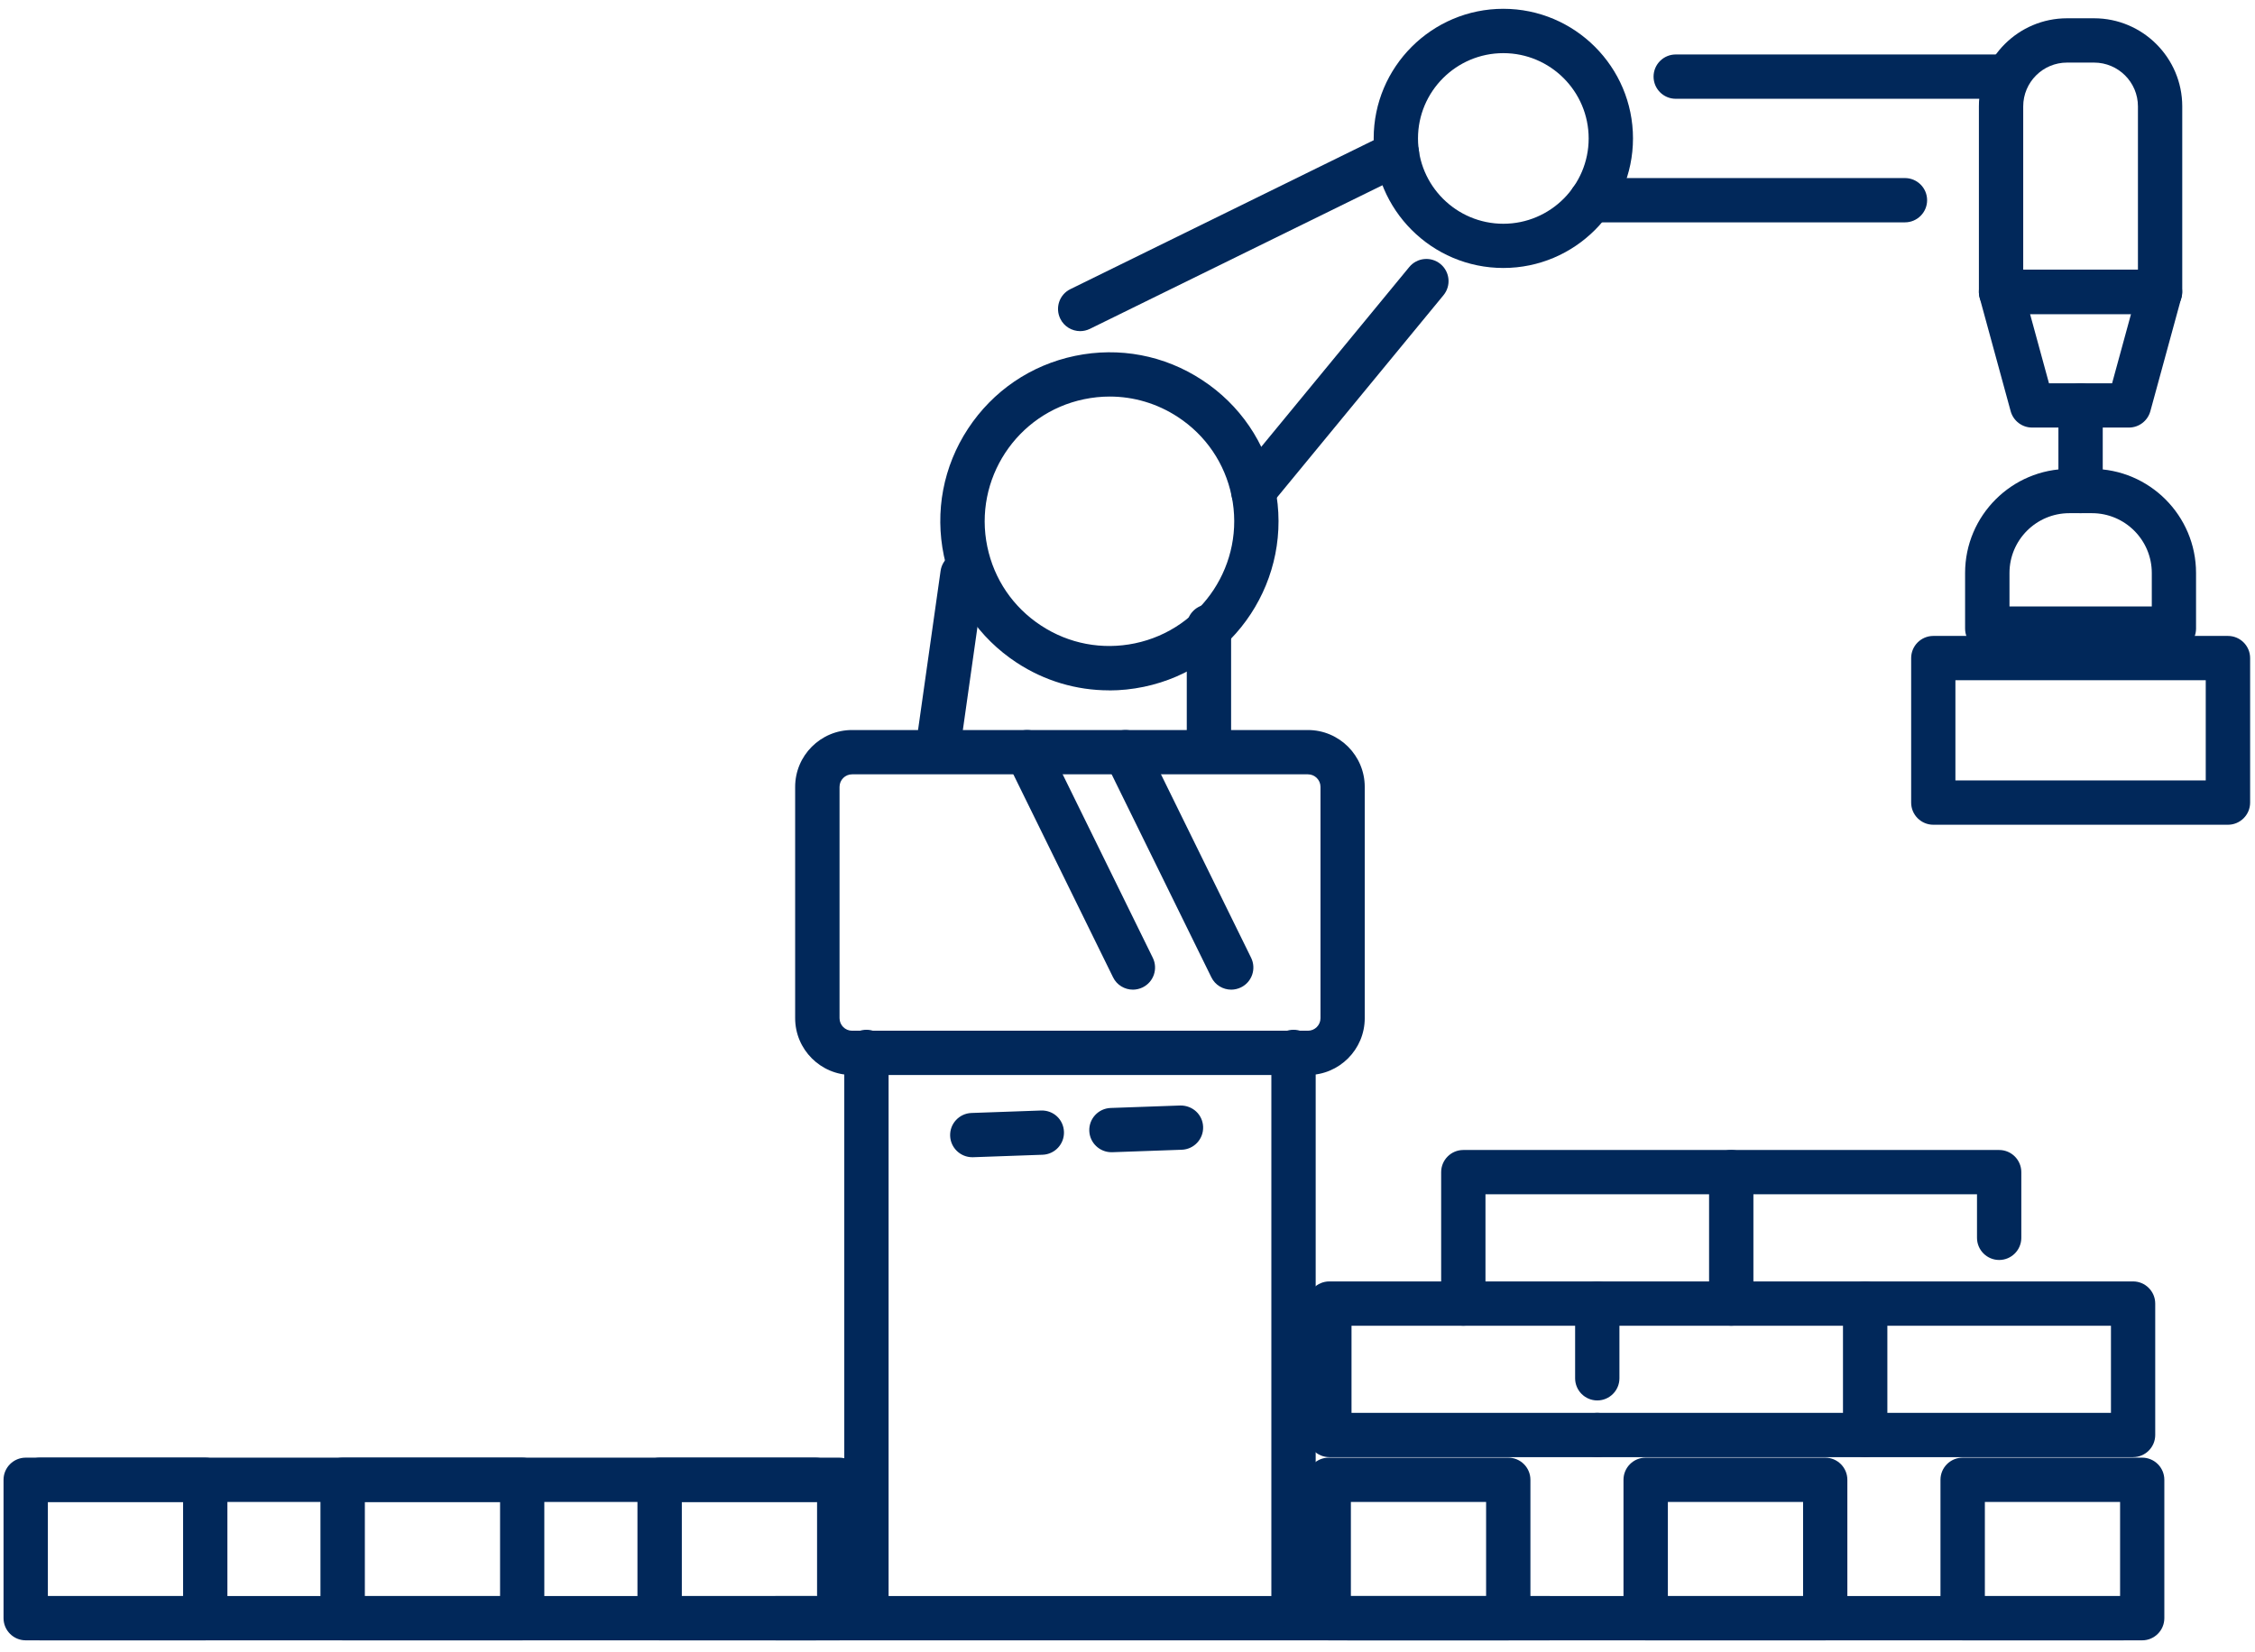 <svg width="146" height="107" viewBox="0 0 146 107" fill="none" xmlns="http://www.w3.org/2000/svg">
<path d="M97.333 17.355C92.705 17.355 88.939 13.589 88.939 8.962C88.939 4.336 92.705 0.57 97.333 0.57C101.961 0.57 105.728 4.336 105.728 8.962C105.728 13.589 101.961 17.355 97.333 17.355ZM97.333 3.442C94.288 3.442 91.808 5.917 91.808 8.966C91.808 12.015 94.288 14.491 97.333 14.491C100.379 14.491 102.858 12.011 102.858 8.966C102.858 5.922 100.383 3.442 97.333 3.442Z" fill="#01285A"/>
<path d="M81.142 33.259C80.823 33.259 80.499 33.153 80.232 32.932C79.622 32.428 79.531 31.526 80.036 30.911L91.242 17.294C91.746 16.683 92.648 16.593 93.263 17.097C93.874 17.601 93.964 18.502 93.46 19.117L82.253 32.735C81.97 33.079 81.56 33.259 81.142 33.259Z" fill="#01285A"/>
<path d="M69.936 21.445C69.407 21.445 68.894 21.15 68.649 20.642C68.3 19.929 68.591 19.072 69.304 18.724L89.815 8.651C90.529 8.303 91.385 8.594 91.734 9.307C92.082 10.02 91.791 10.876 91.078 11.225L70.567 21.297C70.362 21.396 70.149 21.445 69.936 21.445Z" fill="#01285A"/>
<path d="M123.336 14.4H103.022C102.231 14.4 101.587 13.757 101.587 12.966C101.587 12.175 102.231 11.532 103.022 11.532H123.336C124.127 11.532 124.771 12.175 124.771 12.966C124.771 13.757 124.127 14.4 123.336 14.4Z" fill="#01285A"/>
<path d="M129.559 6.397H108.494C107.703 6.397 107.06 5.754 107.06 4.963C107.06 4.172 107.703 3.528 108.494 3.528H129.559C130.35 3.528 130.993 4.172 130.993 4.963C130.993 5.754 130.35 6.397 129.559 6.397Z" fill="#01285A"/>
<path d="M100.297 106.233H50.245C49.454 106.233 48.81 105.589 48.81 104.799C48.81 104.008 49.454 103.364 50.245 103.364H100.297C101.088 103.364 101.731 104.008 101.731 104.799C101.731 105.589 101.088 106.233 100.297 106.233Z" fill="#01285A"/>
<path d="M139.855 20.338H129.559C128.768 20.338 128.124 19.695 128.124 18.904V6.889C128.124 3.741 130.686 1.184 133.83 1.184H135.58C138.728 1.184 141.29 3.746 141.29 6.889V18.904C141.29 19.695 140.646 20.338 139.855 20.338ZM130.993 17.47H138.421V6.889C138.421 5.323 137.146 4.053 135.58 4.053H133.83C132.264 4.053 130.993 5.327 130.993 6.889V17.47Z" fill="#01285A"/>
<path d="M137.846 27.69H131.567C130.919 27.69 130.354 27.256 130.181 26.633L128.173 19.281C128.054 18.851 128.144 18.388 128.415 18.031C128.685 17.675 129.108 17.466 129.554 17.466H139.851C140.298 17.466 140.72 17.675 140.99 18.031C141.261 18.388 141.351 18.847 141.232 19.281L139.224 26.633C139.051 27.256 138.486 27.69 137.838 27.69H137.846ZM132.661 24.822H136.748L137.973 20.338H131.436L132.661 24.822Z" fill="#01285A"/>
<path d="M140.749 42.144H128.665C127.874 42.144 127.23 41.501 127.23 40.71V37.108C127.23 33.391 130.255 30.366 133.973 30.366H135.441C139.158 30.366 142.183 33.391 142.183 37.108V40.71C142.183 41.501 141.54 42.144 140.749 42.144ZM130.104 39.276H139.318V37.108C139.318 34.973 137.58 33.235 135.445 33.235H133.977C131.842 33.235 130.104 34.973 130.104 37.108V39.276Z" fill="#01285A"/>
<path d="M71.805 44.709C69.694 44.709 67.628 44.099 65.825 42.915C63.382 41.312 61.705 38.853 61.111 35.989C60.517 33.129 61.07 30.203 62.677 27.76C64.284 25.318 66.739 23.642 69.604 23.047C72.465 22.453 75.391 23.006 77.835 24.613C80.281 26.215 81.954 28.674 82.548 31.538C83.778 37.448 79.966 43.251 74.059 44.48C73.309 44.636 72.555 44.714 71.809 44.714L71.805 44.709ZM71.846 25.682C71.293 25.682 70.739 25.74 70.186 25.855C65.825 26.76 63.017 31.047 63.923 35.403C64.361 37.513 65.595 39.329 67.403 40.513C69.206 41.697 71.362 42.103 73.477 41.665C77.839 40.759 80.646 36.477 79.74 32.116C79.302 30.006 78.068 28.19 76.26 27.006C74.928 26.133 73.404 25.682 71.846 25.682Z" fill="#01285A"/>
<path d="M134.707 33.235C133.916 33.235 133.272 32.592 133.272 31.801V26.256C133.272 25.465 133.916 24.822 134.707 24.822C135.498 24.822 136.142 25.465 136.142 26.256V31.801C136.142 32.592 135.498 33.235 134.707 33.235Z" fill="#01285A"/>
<path d="M83.749 105.467C82.958 105.467 82.314 104.823 82.314 104.032V68.126C82.314 67.335 82.958 66.691 83.749 66.691C84.54 66.691 85.184 67.335 85.184 68.126V104.032C85.184 104.823 84.54 105.467 83.749 105.467Z" fill="#01285A"/>
<path d="M56.098 105.467C55.307 105.467 54.663 104.823 54.663 104.032V68.126C54.663 67.335 55.307 66.691 56.098 66.691C56.889 66.691 57.532 67.335 57.532 68.126V104.032C57.532 104.823 56.889 105.467 56.098 105.467Z" fill="#01285A"/>
<path d="M84.68 69.621H55.163C53.134 69.621 51.482 67.97 51.482 65.941V50.959C51.482 48.931 53.134 47.279 55.163 47.279H84.68C86.709 47.279 88.36 48.931 88.36 50.959V65.941C88.36 67.97 86.709 69.621 84.68 69.621ZM55.167 50.148C54.721 50.148 54.356 50.512 54.356 50.959V65.941C54.356 66.388 54.721 66.753 55.167 66.753H84.684C85.13 66.753 85.495 66.388 85.495 65.941V50.959C85.495 50.512 85.13 50.148 84.684 50.148H55.167Z" fill="#01285A"/>
<path d="M97.652 106.233H86.028C85.237 106.233 84.593 105.589 84.593 104.799V95.836C84.593 95.045 85.237 94.402 86.028 94.402H97.652C98.444 94.402 99.087 95.045 99.087 95.836V104.799C99.087 105.589 98.444 106.233 97.652 106.233ZM87.463 103.364H96.218V97.27H87.463V103.364Z" fill="#01285A"/>
<path d="M118.172 106.233H106.547C105.756 106.233 105.113 105.589 105.113 104.799V95.836C105.113 95.045 105.756 94.402 106.547 94.402H118.172C118.963 94.402 119.607 95.045 119.607 95.836V104.799C119.607 105.589 118.963 106.233 118.172 106.233ZM107.986 103.364H116.741V97.27H107.986V103.364Z" fill="#01285A"/>
<path d="M138.695 106.233H127.071C126.28 106.233 125.636 105.589 125.636 104.799V95.836C125.636 95.045 126.28 94.402 127.071 94.402H138.695C139.486 94.402 140.13 95.045 140.13 95.836V104.799C140.13 105.589 139.486 106.233 138.695 106.233ZM128.51 103.364H137.265V97.27H128.51V103.364Z" fill="#01285A"/>
<path d="M60.779 49.496C60.713 49.496 60.644 49.492 60.578 49.484C59.795 49.373 59.246 48.648 59.356 47.861L60.898 36.976C61.008 36.19 61.734 35.645 62.521 35.755C63.304 35.866 63.853 36.591 63.742 37.378L62.201 48.262C62.099 48.98 61.484 49.496 60.783 49.496H60.779Z" fill="#01285A"/>
<path d="M78.273 48.844C77.482 48.844 76.838 48.201 76.838 47.41V40.575C76.838 39.784 77.482 39.14 78.273 39.14C79.064 39.14 79.708 39.784 79.708 40.575V47.41C79.708 48.201 79.064 48.844 78.273 48.844Z" fill="#01285A"/>
<path d="M62.951 74.945C62.181 74.945 61.545 74.334 61.517 73.563C61.488 72.772 62.107 72.109 62.898 72.08L67.403 71.92C68.214 71.895 68.858 72.51 68.886 73.301C68.915 74.092 68.296 74.756 67.505 74.785L63 74.945C63 74.945 62.964 74.945 62.947 74.945H62.951ZM71.961 74.621C71.19 74.621 70.555 74.01 70.526 73.24C70.497 72.449 71.116 71.785 71.907 71.756L76.412 71.596C77.219 71.584 77.867 72.186 77.896 72.977C77.925 73.768 77.306 74.432 76.514 74.461L72.01 74.621C72.01 74.621 71.973 74.621 71.957 74.621H71.961Z" fill="#01285A"/>
<path d="M137.465 106.233H87.254C86.462 106.233 85.819 105.589 85.819 104.799C85.819 104.008 86.462 103.364 87.254 103.364H137.465C138.256 103.364 138.9 104.008 138.9 104.799C138.9 105.589 138.256 106.233 137.465 106.233Z" fill="#01285A"/>
<path d="M13.289 106.233H1.664C0.873 106.233 0.229 105.589 0.229 104.799V95.836C0.229 95.045 0.873 94.402 1.664 94.402H13.289C14.08 94.402 14.723 95.045 14.723 95.836V104.799C14.723 105.589 14.08 106.233 13.289 106.233ZM3.099 103.364H11.854V97.27H3.099V103.364Z" fill="#01285A"/>
<path d="M33.808 106.233H22.183C21.392 106.233 20.748 105.589 20.748 104.799V95.836C20.748 95.045 21.392 94.402 22.183 94.402H33.808C34.599 94.402 35.242 95.045 35.242 95.836V104.799C35.242 105.589 34.599 106.233 33.808 106.233ZM23.622 103.364H32.377V97.27H23.622V103.364Z" fill="#01285A"/>
<path d="M54.331 106.233H42.707C41.916 106.233 41.272 105.589 41.272 104.799V95.836C41.272 95.045 41.916 94.402 42.707 94.402H54.331C55.122 94.402 55.766 95.045 55.766 95.836V104.799C55.766 105.589 55.122 106.233 54.331 106.233ZM44.145 103.364H52.901V97.27H44.145V103.364Z" fill="#01285A"/>
<path d="M52.803 97.27H2.591C1.8 97.27 1.156 96.627 1.156 95.836C1.156 95.045 1.8 94.402 2.591 94.402H52.803C53.594 94.402 54.237 95.045 54.237 95.836C54.237 96.627 53.594 97.27 52.803 97.27Z" fill="#01285A"/>
<path d="M52.803 106.233H2.591C1.8 106.233 1.156 105.589 1.156 104.799C1.156 104.008 1.8 103.364 2.591 103.364H52.803C53.594 103.364 54.237 104.008 54.237 104.799C54.237 105.589 53.594 106.233 52.803 106.233Z" fill="#01285A"/>
<path d="M103.416 94.369H86.069C85.278 94.369 84.634 93.726 84.634 92.935V84.423C84.634 83.632 85.278 82.989 86.069 82.989H103.416C104.207 82.989 104.85 83.632 104.85 84.423V89.263C104.85 90.054 104.207 90.697 103.416 90.697C102.624 90.697 101.981 90.054 101.981 89.263V85.858H87.504V91.501H103.416C104.207 91.501 104.85 92.144 104.85 92.935C104.85 93.726 104.207 94.369 103.416 94.369Z" fill="#01285A"/>
<path d="M138.105 94.369H120.758C119.967 94.369 119.324 93.726 119.324 92.935V84.423C119.324 83.632 119.967 82.989 120.758 82.989H138.105C138.896 82.989 139.54 83.632 139.54 84.423V92.935C139.54 93.726 138.896 94.369 138.105 94.369ZM122.197 91.501H136.674V85.858H122.197V91.501Z" fill="#01285A"/>
<path d="M112.089 85.858C111.298 85.858 110.654 85.214 110.654 84.423V75.912C110.654 75.121 111.298 74.477 112.089 74.477H129.436C130.227 74.477 130.87 75.121 130.87 75.912V80.165C130.87 80.956 130.227 81.6 129.436 81.6C128.644 81.6 128.001 80.956 128.001 80.165V77.346H113.524V84.423C113.524 85.214 112.88 85.858 112.089 85.858Z" fill="#01285A"/>
<path d="M94.742 85.858C93.951 85.858 93.308 85.214 93.308 84.423V75.912C93.308 75.121 93.951 74.477 94.742 74.477H112.089C112.88 74.477 113.523 75.121 113.523 75.912C113.523 76.703 112.88 77.346 112.089 77.346H96.177V84.423C96.177 85.214 95.533 85.858 94.742 85.858Z" fill="#01285A"/>
<path d="M120.763 94.369H103.416C102.625 94.369 101.981 93.726 101.981 92.935C101.981 92.144 102.625 91.501 103.416 91.501H120.763C121.554 91.501 122.197 92.144 122.197 92.935C122.197 93.726 121.554 94.369 120.763 94.369Z" fill="#01285A"/>
<path d="M120.763 85.858H103.416C102.625 85.858 101.981 85.214 101.981 84.423C101.981 83.632 102.625 82.989 103.416 82.989H120.763C121.554 82.989 122.197 83.632 122.197 84.423C122.197 85.214 121.554 85.858 120.763 85.858Z" fill="#01285A"/>
<path d="M144.249 53.413H125.173C124.382 53.413 123.738 52.77 123.738 51.979V42.619C123.738 41.828 124.382 41.185 125.173 41.185H144.249C145.04 41.185 145.684 41.828 145.684 42.619V51.979C145.684 52.77 145.04 53.413 144.249 53.413ZM126.603 50.545H142.811V44.053H126.603V50.545Z" fill="#01285A"/>
<path d="M79.716 64.093C79.187 64.093 78.674 63.798 78.428 63.29L71.579 49.344C71.231 48.631 71.522 47.775 72.235 47.426C72.948 47.078 73.805 47.369 74.153 48.082L81.003 62.028C81.351 62.741 81.06 63.597 80.347 63.946C80.142 64.044 79.929 64.093 79.716 64.093Z" fill="#01285A"/>
<path d="M73.35 64.093C72.822 64.093 72.309 63.798 72.063 63.29L65.214 49.344C64.866 48.631 65.157 47.775 65.87 47.426C66.579 47.078 67.44 47.369 67.788 48.082L74.637 62.028C74.986 62.741 74.695 63.597 73.982 63.946C73.777 64.044 73.564 64.093 73.35 64.093Z" fill="#01285A"/>
</svg>
